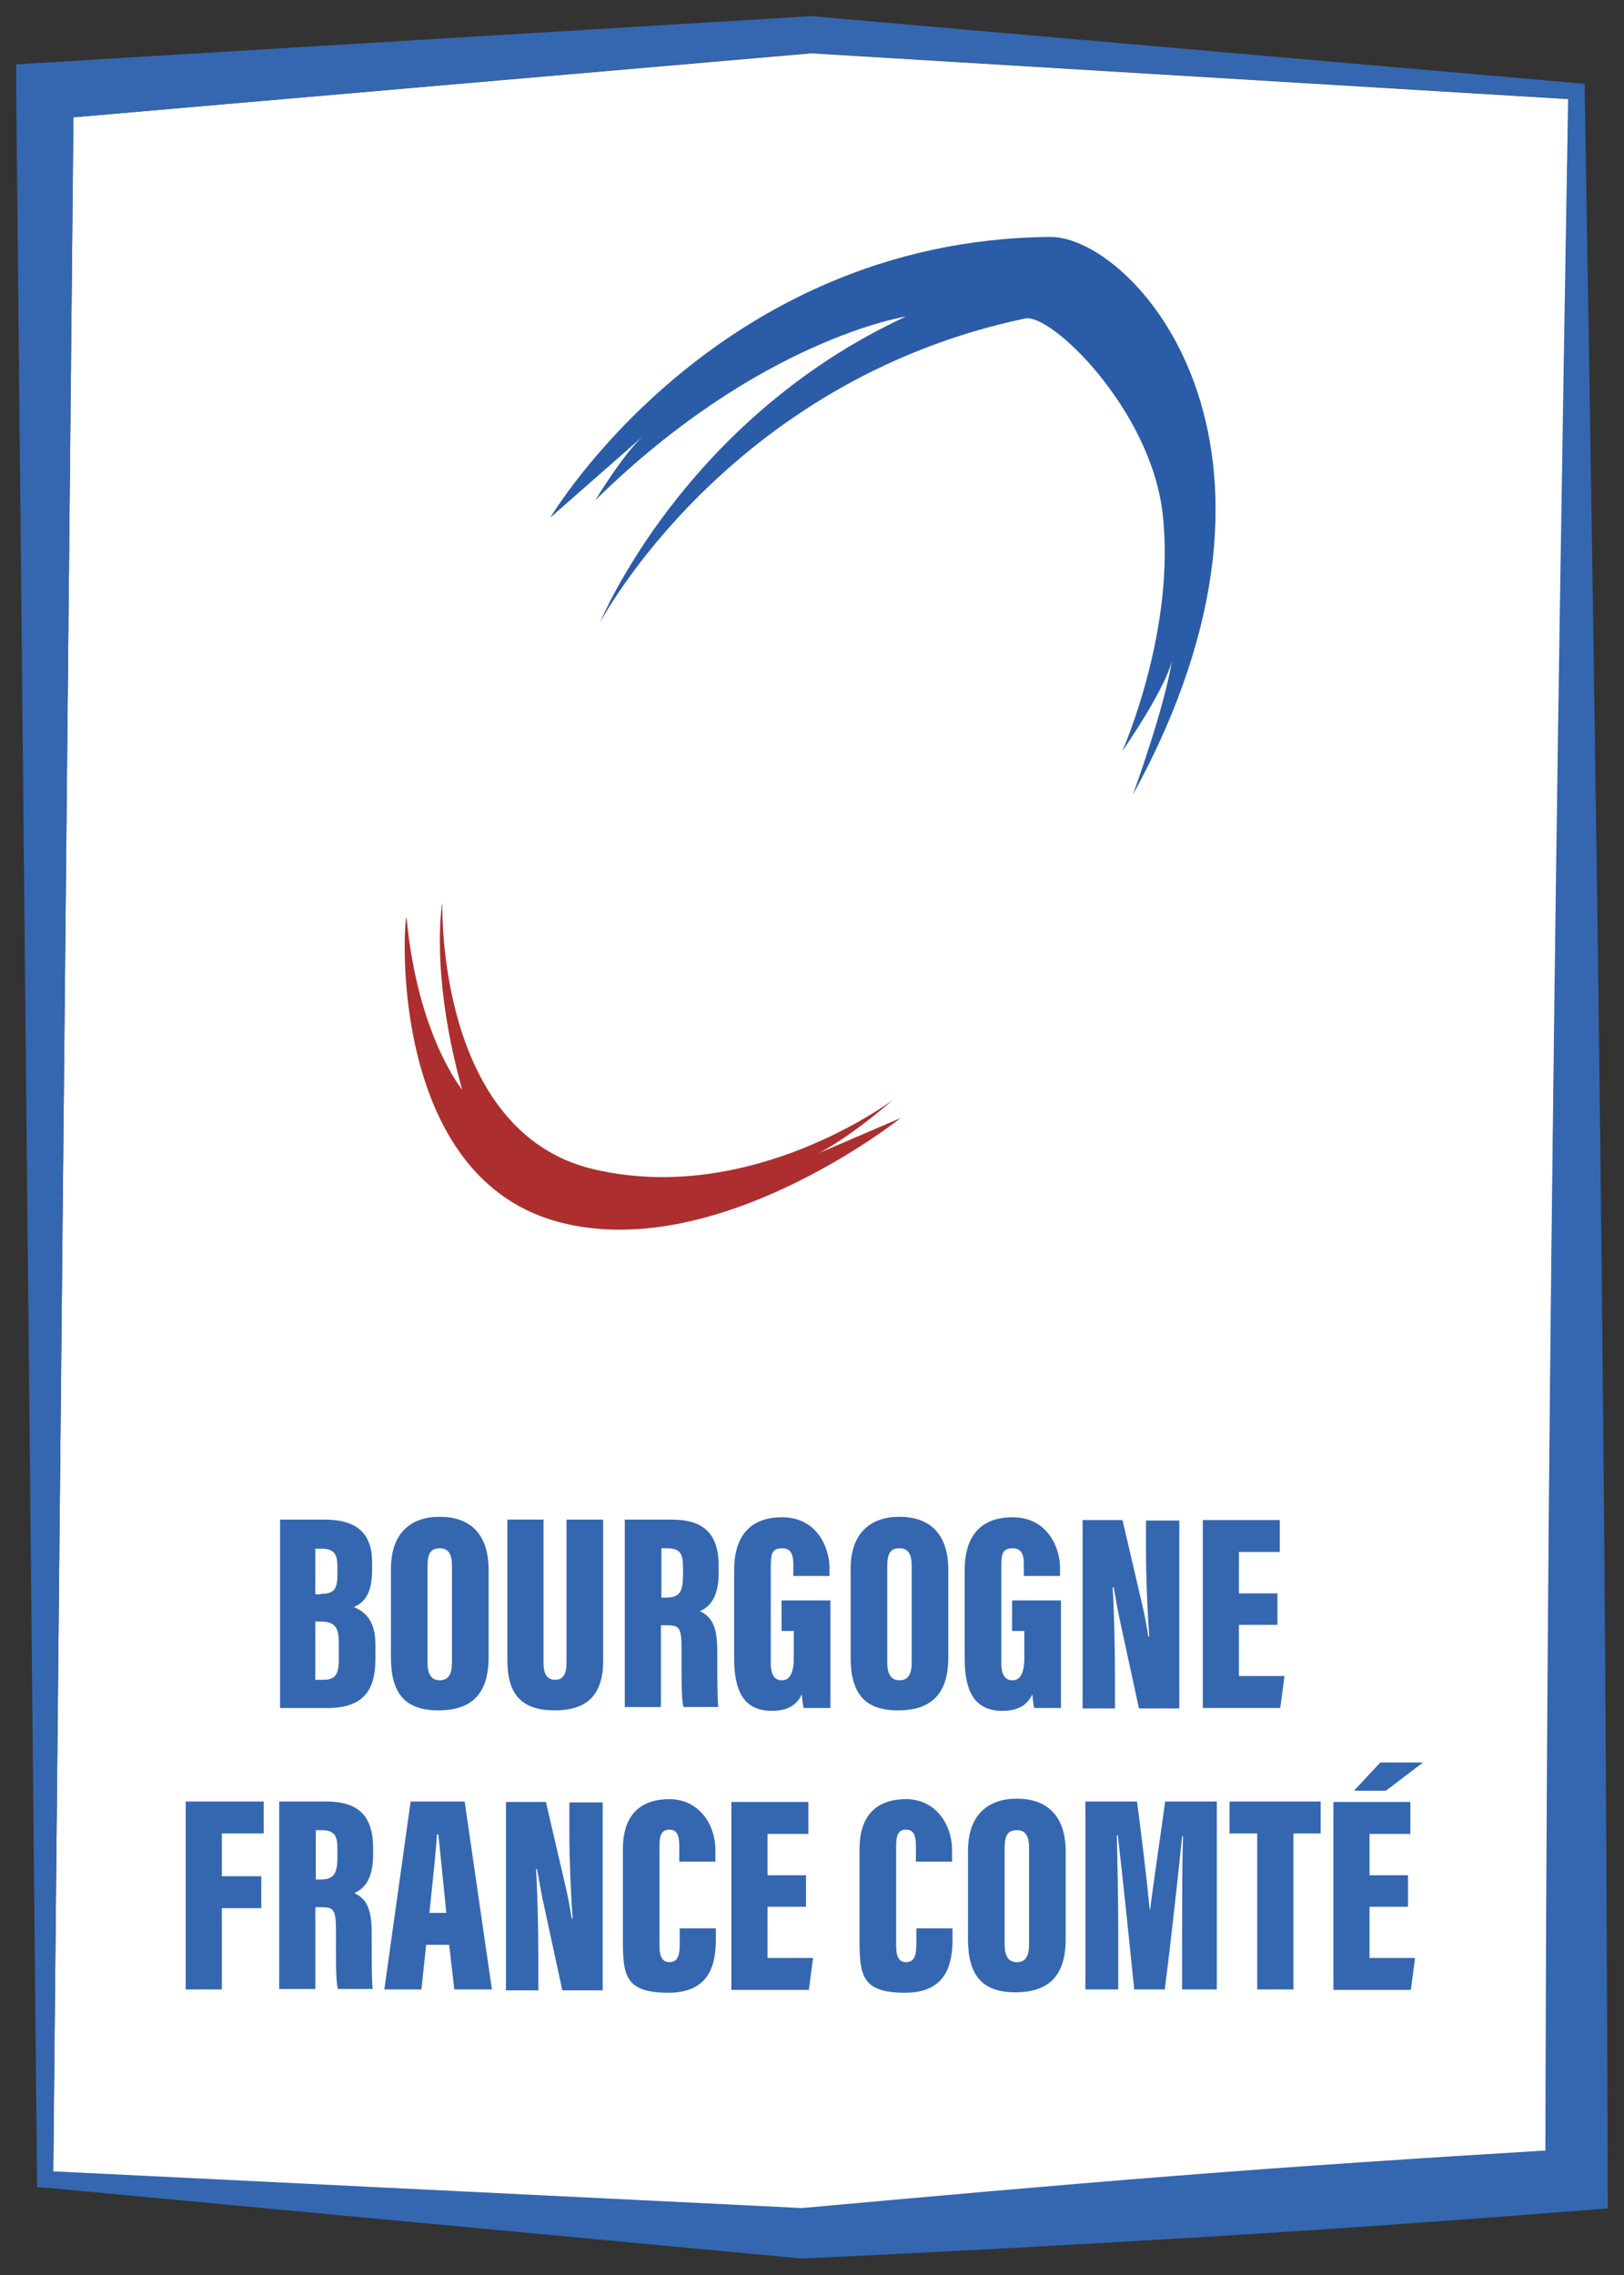 <?xml version="1.0" encoding="UTF-8"?>
<svg id="Logos" xmlns="http://www.w3.org/2000/svg" viewBox="0 0 500 700">
  <rect x="0" y="0" width="500" height="700" fill="#333333" stroke="none"/>
  <defs>
    <style>
      .cls-1 {
        fill: #3567b0;
      }

      .cls-2 {
        fill: #fff;
      }

      .cls-3 {
        fill: #2b5ca7;
      }

      .cls-4 {
        fill: #ad2e2f;
      }
    </style>
  </defs>
  <g id="Ligues">
    <g id="Bourgogne">
      <g>
        <path class="cls-2" d="M361.8,669.6c38.1-3,76-5.5,114.1-7.8.3-104.8,1-209.7,2.3-315.2,1.3-104.7,3-210.1,4.7-316.1l-233.1-14.1L22.6,36.1l-6.2,632.2,230.5,11.3c38.7-3.6,76.9-7,114.8-9.9l.1-.1Z"/>
        <path class="cls-1" d="M492.7,352.2c-1.3-108.7-3-216.8-4.8-324.1v-2.3l-2.3-.2L250.1,5h-.8L13.2,19.3l-8.2.5v8.2l6.4,642.6v2.3l2.3.2,232.8,21.8h1.1c40.7-1.9,81.8-4.1,123.1-6.6s82.9-5.5,124.3-8.8c-.3-109.4-1-218.6-2.3-327.3ZM22.6,36.1l227.1-19.8,233.1,14.1c-1.8,106-3.5,211.4-4.7,316.1-1.3,105.5-2.1,210.4-2.3,315.2-38.1,2.3-76,4.8-114.1,7.8-38,3-76.2,6.4-114.8,9.9l-230.5-11.3L22.6,36.1Z"/>
      </g>
      <g>
        <path class="cls-1" d="M86.24,467.57h13.73c9.83,0,14.6,4.19,14.6,13.16v2.31c0,7.95-2.89,10.26-5.64,11.42,2.6,1.16,6.65,3.33,6.65,11.42v4.63c0,10.12-4.19,15.04-14.89,15.04h-14.46v-57.97ZM98.81,490.41c3.76,0,5.06-1.16,5.06-5.64v-2.89c0-3.76-1.16-5.35-4.77-5.35h-2.02v14.02h1.88l-.14-.14ZM97.08,516.87h2.31c4.05,0,4.92-1.88,4.92-6.22v-5.35c0-4.48-1.16-6.36-5.64-6.36h-1.59v17.93Z"/>
        <path class="cls-1" d="M150.43,483.04v26.89c0,11.42-5.35,16.34-15.47,16.34s-14.6-5.06-14.6-16.34v-27.18c0-11.13,6.22-16.05,15.04-16.05s15.04,4.77,15.04,16.34h0ZM131.63,481.88v29.64c0,3.61,1.16,5.49,3.76,5.49s3.76-1.73,3.76-5.49v-29.64c0-3.61-1.01-5.49-3.76-5.49s-3.76,1.59-3.76,5.49Z"/>
        <path class="cls-1" d="M167.34,467.57v44.09c0,3.33,1.01,5.2,3.61,5.2s3.47-2.02,3.47-5.2v-44.09h11.28v43.37c0,10.26-4.63,15.32-14.89,15.32s-14.6-4.92-14.6-15.47v-43.23h11.13Z"/>
        <path class="cls-1" d="M192.35,467.57h14.46c9.69,0,14.46,4.19,14.46,14.31v2.02c0,8.39-3.33,10.7-5.78,11.85,3.61,1.73,5.35,4.48,5.35,12.43s0,14.02.29,17.06h-10.7c-.72-2.6-.58-10.12-.58-17.49s-.72-7.66-5.06-7.66h-1.3v25.16h-11.13v-57.83.14ZM203.48,491.57h1.45c3.76,0,5.35-1.16,5.35-6.65v-2.75c0-3.9-.72-5.78-4.92-5.78h-1.73v15.18h-.14Z"/>
        <path class="cls-1" d="M255.82,525.54h-8.39c-.29-1.01-.43-3.04-.58-4.19-1.88,4.05-5.49,5.06-9.25,5.06-8.96,0-11.57-6.65-11.57-16.19v-27.18c0-8.96,3.76-16.19,14.75-16.19s14.6,9.69,14.6,15.47v2.6h-11.13v-3.18c0-2.75-.29-5.35-3.47-5.35s-3.47,1.88-3.47,5.64v29.64c0,3.9,1.3,5.35,3.47,5.35s3.61-2.02,3.61-6.79v-8.39h-3.76v-9.4h15.04v33.11h.14Z"/>
        <path class="cls-1" d="M291.96,483.04v26.89c0,11.42-5.35,16.34-15.47,16.34s-14.6-5.06-14.6-16.34v-27.18c0-11.13,6.22-16.05,15.04-16.05s15.04,4.77,15.04,16.34h0ZM273.17,481.88v29.64c0,3.61,1.16,5.49,3.76,5.49s3.76-1.73,3.76-5.49v-29.64c0-3.61-1.01-5.49-3.76-5.49s-3.76,1.59-3.76,5.49Z"/>
        <path class="cls-1" d="M326.8,525.54h-8.39c-.29-1.01-.43-3.04-.58-4.19-1.88,4.05-5.49,5.06-9.25,5.06-8.96,0-11.57-6.65-11.57-16.19v-27.18c0-8.96,3.76-16.19,14.75-16.19s14.6,9.69,14.6,15.47v2.6h-11.13v-3.18c0-2.75-.29-5.35-3.47-5.35s-3.47,1.88-3.47,5.64v29.64c0,3.9,1.3,5.35,3.47,5.35s3.61-2.02,3.61-6.79v-8.39h-3.76v-9.4h15.04v33.11h.14Z"/>
        <path class="cls-1" d="M333.31,525.54v-57.83h12.29l5.93,25.44c.87,3.47,1.59,7.81,2.02,10.41h.29c-.58-7.66-1.01-18.22-1.01-26.31v-9.4h10.26v57.83h-12.43l-6.22-28.77c-.58-2.89-1.16-6.65-1.59-8.53h-.29c.43,6.79.72,18.36.72,27.47v9.83h-10.12l.14-.14Z"/>
        <path class="cls-1" d="M393.3,499.95h-11.85v15.76h14.02l-1.3,9.83h-23.85v-57.83h23.71v9.83h-12.58v12.72h11.85v9.83-.14Z"/>
        <path class="cls-1" d="M57.18,554.31h24v9.83h-12.87v13.16h12.14v9.83h-12.14v25.01h-11.13v-57.83Z"/>
        <path class="cls-1" d="M85.95,554.31h14.46c9.69,0,14.46,4.19,14.46,14.31v2.02c0,8.39-3.33,10.7-5.78,11.85,3.61,1.73,5.35,4.48,5.35,12.43s0,14.02.29,17.06h-10.7c-.72-2.6-.58-10.12-.58-17.49s-.72-7.66-5.06-7.66h-1.3v25.16h-11.13v-57.83.14ZM97.08,578.31h1.45c3.76,0,5.35-1.16,5.35-6.65v-2.75c0-3.9-.72-5.78-4.92-5.78h-1.73v15.18h-.14Z"/>
        <path class="cls-1" d="M131.2,598.4l-1.45,13.73h-11.42l8.1-57.83h16.63l8.39,57.83h-11.57l-1.59-13.73h-7.23.14ZM137.41,588.57c-.72-7.37-1.88-18.65-2.46-24.14h-.43c-.14,4.05-1.59,17.06-2.31,24.14h5.35-.14Z"/>
        <path class="cls-1" d="M155.78,612.28v-57.83h12.29l5.93,25.44c.87,3.47,1.59,7.81,2.02,10.41h.29c-.58-7.66-1.01-18.22-1.01-26.31v-9.4h10.26v57.83h-12.43l-6.22-28.77c-.58-2.89-1.16-6.65-1.59-8.53h-.29c.43,6.79.72,18.36.72,27.47v9.83h-10.12l.14-.14Z"/>
        <path class="cls-1" d="M220.4,593.34v3.18c0,7.23-1.45,16.63-14.6,16.63s-14.02-5.2-14.02-15.9v-28.34c0-10.12,5.06-15.32,14.31-15.32s14.17,7.95,14.17,15.61v3.61h-11.13v-4.92c0-3.18-.72-4.92-3.04-4.92s-3.04,1.59-3.04,4.92v30.65c0,3.04.58,5.2,3.04,5.2s3.18-1.88,3.18-5.49v-4.92h11.28-.14Z"/>
        <path class="cls-1" d="M248.16,586.69h-11.85v15.76h14.02l-1.3,9.83h-23.85v-57.83h23.71v9.83h-12.58v12.72h11.85v9.83-.14Z"/>
        <path class="cls-1" d="M293.26,593.34v3.18c0,7.23-1.45,16.63-14.6,16.63s-14.02-5.2-14.02-15.9v-28.34c0-10.12,5.06-15.32,14.31-15.32s14.17,7.95,14.17,15.61v3.61h-11.13v-4.92c0-3.18-.72-4.92-3.04-4.92s-3.04,1.59-3.04,4.92v30.65c0,3.04.58,5.2,3.04,5.2s3.18-1.88,3.18-5.49v-4.92h11.28-.14Z"/>
        <path class="cls-1" d="M328.1,569.78v26.89c0,11.42-5.35,16.34-15.47,16.34s-14.6-5.06-14.6-16.34v-27.18c0-11.13,6.22-16.05,15.04-16.05s15.04,4.77,15.04,16.34h0ZM309.31,568.62v29.64c0,3.61,1.16,5.49,3.76,5.49s3.76-1.73,3.76-5.49v-29.64c0-3.61-1.01-5.49-3.76-5.49s-3.76,1.59-3.76,5.49Z"/>
        <path class="cls-1" d="M363.96,593.78c0-8.96,0-21.54.29-28.77h-.29c-1.16,11.57-3.76,34.99-5.35,47.13h-9.4c-1.3-12.72-3.76-36.58-5.06-47.42h-.29c.14,6.79.43,19.37.43,29.35v18.07h-10.12v-57.83h15.9c1.45,10.99,3.18,25.44,3.9,33.25h.14c1.01-8.39,2.89-20.53,4.63-33.25h15.9v57.83h-10.7v-18.51.14Z"/>
        <path class="cls-1" d="M386.94,564.14h-8.39v-9.83h28.05v9.83h-8.39v48h-11.13v-48h-.14Z"/>
        <path class="cls-1" d="M433.5,586.69h-11.85v15.76h14.02l-1.3,9.83h-23.85v-57.83h23.71v9.83h-12.58v12.72h11.85v9.83-.14ZM438.12,542.31l-11.42,8.67h-9.83l8.1-8.67h13.16Z"/>
      </g>
      <path class="cls-3" d="M184.7,191.6s39.1-74.3,130.9-93.6c8.1-1.7,38.5,28,42.3,59.6,4.3,36.1-12.4,73.6-12.4,73.6,14.9-21.9,15.4-28.4,15.4-28.4-2.3,15-12.1,41.7-12.1,41.7,59.2-107.9,0-171.8-25.5-171.6-103.2.9-153.9,86.4-153.9,86.4l28.7-25.2c-6.2,5.5-14.8,19.8-14.8,19.8,50.5-49.6,95.6-56.5,95.6-56.5-68.5,31.7-94.1,94-94.1,94l-.1.2Z"/>
      <path class="cls-4" d="M136.2,278.3s-1.9,70.2,46.7,81.5c48.6,11.3,91.9-21.3,91.9-21.3,0,0-17.7,15.8-29.9,19.4l32.4-13.9s-57.1,45.5-106,31.8c-54-15.1-46.6-98.5-46.1-93.2,3.4,36.1,17.1,52.7,17.1,52.7-9.9-35.5-6.2-57-6.2-57h.1Z"/>
    </g>
  </g>
</svg>